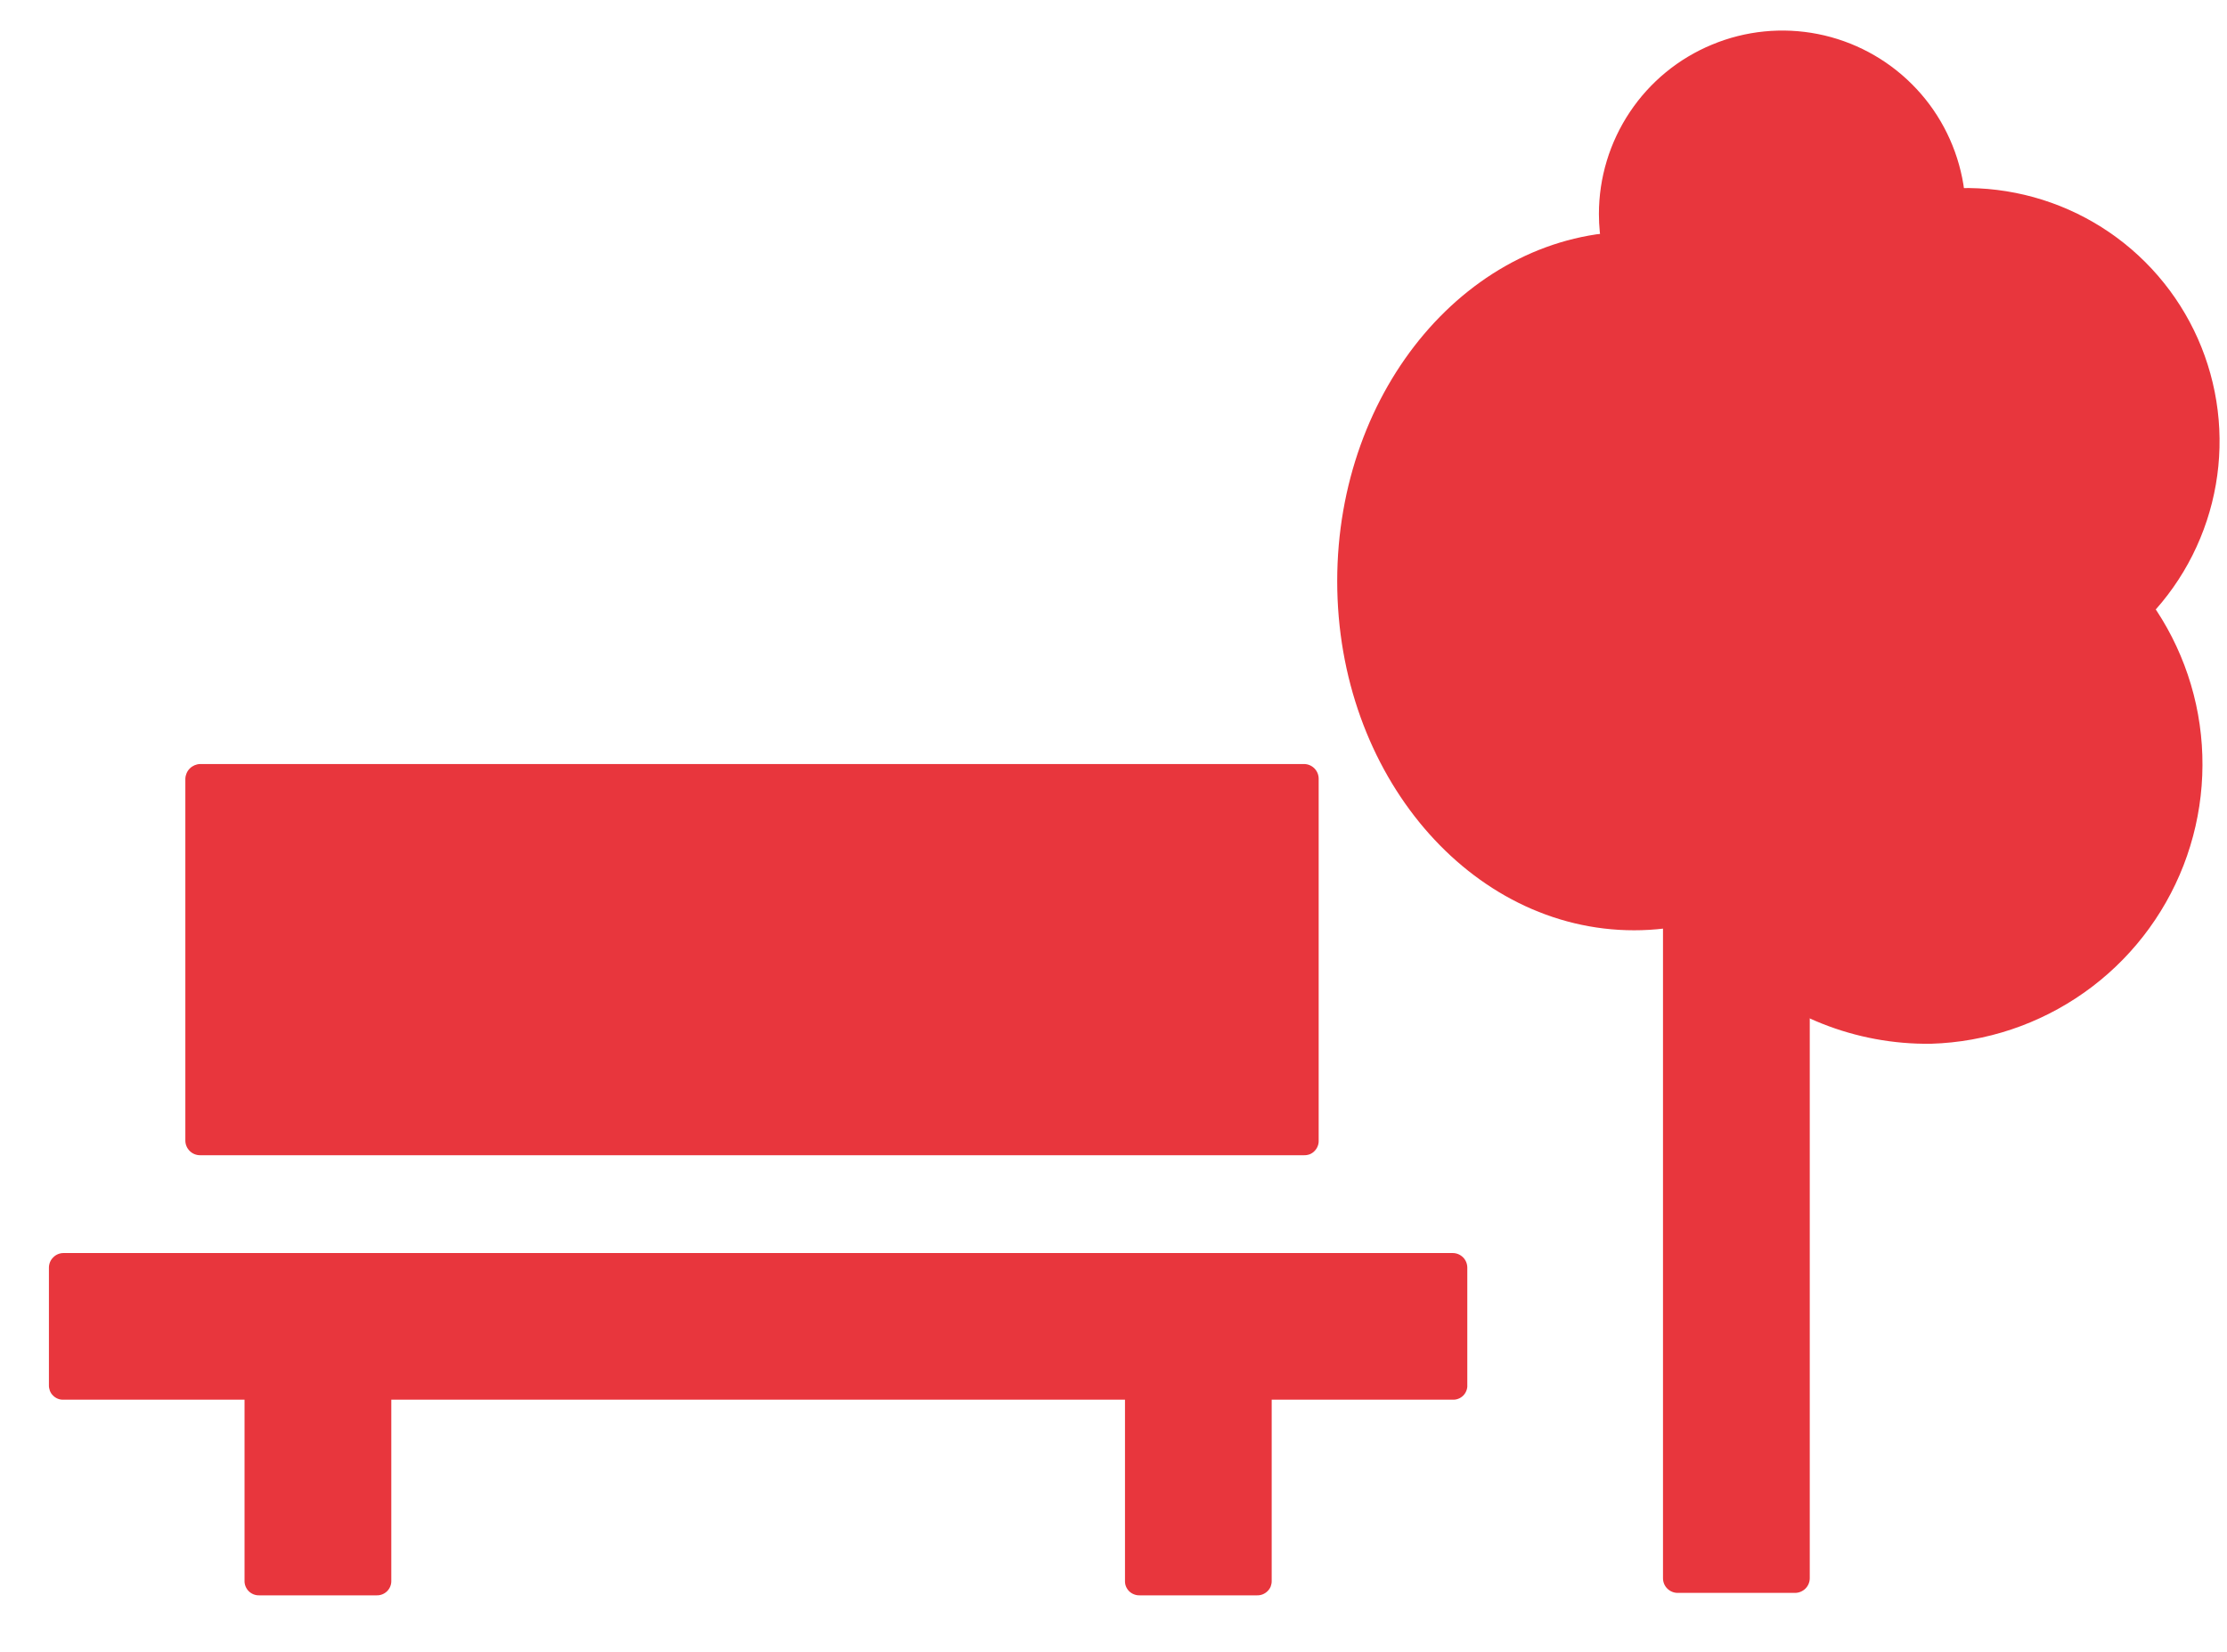 <svg width="31" height="23" viewBox="0 0 31 23" fill="none" xmlns="http://www.w3.org/2000/svg">
<g clip-path="url(#clip0_413:152)">
<path d="M20.221 17.447H0.885C0.831 17.447 0.779 17.468 0.741 17.507C0.702 17.545 0.681 17.597 0.681 17.651V19.285C0.68 19.312 0.685 19.339 0.694 19.364C0.704 19.39 0.719 19.413 0.739 19.432C0.758 19.451 0.781 19.466 0.806 19.476C0.831 19.486 0.858 19.49 0.885 19.489H20.221C20.248 19.49 20.275 19.486 20.3 19.476C20.326 19.466 20.349 19.451 20.368 19.432C20.387 19.413 20.402 19.39 20.412 19.364C20.422 19.339 20.427 19.312 20.425 19.285V17.651C20.425 17.597 20.404 17.545 20.366 17.507C20.327 17.468 20.275 17.447 20.221 17.447Z" fill="#E8363D"/>
<path d="M18.151 10.638H2.785C2.731 10.64 2.68 10.662 2.642 10.7C2.604 10.738 2.582 10.789 2.58 10.843V15.881C2.58 15.935 2.602 15.987 2.64 16.025C2.679 16.064 2.73 16.085 2.785 16.085H18.151C18.179 16.086 18.206 16.081 18.231 16.072C18.256 16.062 18.279 16.047 18.298 16.027C18.317 16.008 18.332 15.985 18.342 15.96C18.352 15.935 18.357 15.908 18.356 15.881V10.843C18.356 10.788 18.334 10.736 18.296 10.698C18.258 10.66 18.206 10.638 18.151 10.638Z" fill="#E8363D"/>
<path d="M5.243 18.175H3.609C3.581 18.174 3.554 18.179 3.529 18.189C3.504 18.199 3.481 18.214 3.462 18.233C3.443 18.252 3.428 18.275 3.418 18.3C3.408 18.326 3.403 18.352 3.404 18.38V22.009C3.403 22.036 3.408 22.063 3.418 22.088C3.428 22.113 3.443 22.136 3.462 22.155C3.481 22.174 3.504 22.189 3.529 22.199C3.554 22.209 3.581 22.214 3.609 22.213H5.243C5.27 22.214 5.297 22.209 5.322 22.199C5.347 22.189 5.37 22.174 5.389 22.155C5.408 22.136 5.423 22.113 5.433 22.088C5.443 22.063 5.448 22.036 5.447 22.009V18.38C5.448 18.352 5.443 18.326 5.433 18.3C5.423 18.275 5.408 18.252 5.389 18.233C5.37 18.214 5.347 18.199 5.322 18.189C5.297 18.179 5.27 18.174 5.243 18.175Z" fill="#E8363D"/>
<path d="M17.498 18.175H15.864C15.837 18.174 15.81 18.179 15.785 18.189C15.759 18.199 15.736 18.214 15.717 18.233C15.698 18.252 15.683 18.275 15.673 18.3C15.663 18.326 15.659 18.352 15.66 18.38V22.009C15.659 22.036 15.663 22.063 15.673 22.088C15.683 22.113 15.698 22.136 15.717 22.155C15.736 22.174 15.759 22.189 15.785 22.199C15.81 22.209 15.837 22.214 15.864 22.213H17.498C17.525 22.214 17.552 22.209 17.577 22.199C17.602 22.189 17.625 22.174 17.644 22.155C17.664 22.136 17.679 22.113 17.689 22.088C17.698 22.063 17.703 22.036 17.702 22.009V18.38C17.703 18.352 17.698 18.326 17.689 18.3C17.679 18.275 17.664 18.252 17.644 18.233C17.625 18.214 17.602 18.199 17.577 18.189C17.552 18.179 17.525 18.174 17.498 18.175Z" fill="#E8363D"/>
<path d="M22.747 12.953C25.028 12.953 26.88 10.774 26.88 8.092C26.88 5.409 25.028 3.224 22.747 3.224C20.466 3.224 18.614 5.403 18.614 8.092C18.614 10.781 20.466 12.953 22.747 12.953Z" fill="#E8363D"/>
<path d="M24.817 5.532C25.322 5.531 25.815 5.38 26.234 5.098C26.653 4.817 26.979 4.418 27.171 3.951C27.363 3.484 27.413 2.971 27.314 2.477C27.214 1.982 26.971 1.527 26.613 1.171C26.256 0.815 25.801 0.572 25.306 0.474C24.811 0.376 24.298 0.427 23.832 0.621C23.365 0.814 22.967 1.141 22.687 1.561C22.407 1.981 22.257 2.474 22.257 2.979C22.257 3.315 22.323 3.647 22.452 3.957C22.581 4.268 22.769 4.549 23.007 4.787C23.245 5.024 23.527 5.212 23.838 5.34C24.148 5.467 24.481 5.533 24.817 5.532Z" fill="#E8363D"/>
<path d="M26.88 14.533C27.645 14.51 28.387 14.262 29.012 13.82C29.637 13.379 30.118 12.762 30.395 12.049C30.672 11.335 30.732 10.555 30.569 9.808C30.405 9.06 30.025 8.377 29.475 7.844C28.925 7.311 28.231 6.952 27.478 6.812C26.726 6.671 25.948 6.756 25.244 7.055C24.539 7.354 23.938 7.854 23.516 8.492C23.093 9.131 22.869 9.88 22.87 10.645C22.888 11.692 23.32 12.689 24.072 13.418C24.823 14.146 25.833 14.547 26.88 14.533Z" fill="#E8363D"/>
<path d="M27.37 9.671C28.068 9.671 28.75 9.465 29.33 9.077C29.91 8.69 30.362 8.139 30.628 7.494C30.895 6.85 30.965 6.141 30.829 5.457C30.693 4.772 30.357 4.144 29.864 3.651C29.371 3.158 28.742 2.822 28.058 2.686C27.374 2.55 26.665 2.619 26.02 2.886C25.376 3.153 24.825 3.605 24.438 4.185C24.05 4.765 23.843 5.447 23.843 6.145C23.843 6.608 23.935 7.066 24.112 7.494C24.289 7.922 24.549 8.311 24.876 8.639C25.204 8.966 25.593 9.226 26.02 9.403C26.448 9.58 26.907 9.671 27.37 9.671Z" fill="#E8363D"/>
<path d="M24.987 6.601H23.353C23.326 6.6 23.299 6.605 23.274 6.614C23.249 6.624 23.226 6.639 23.207 6.659C23.188 6.678 23.172 6.701 23.163 6.726C23.153 6.751 23.148 6.778 23.149 6.805V21.974C23.149 22.029 23.17 22.081 23.209 22.119C23.247 22.157 23.299 22.179 23.353 22.179H24.987C25.041 22.179 25.093 22.157 25.132 22.119C25.17 22.081 25.192 22.029 25.192 21.974V6.805C25.192 6.778 25.188 6.751 25.178 6.726C25.168 6.701 25.153 6.678 25.134 6.659C25.115 6.639 25.092 6.624 25.067 6.614C25.041 6.605 25.014 6.6 24.987 6.601Z" fill="#E8363D"/>
</g>
<defs>
<clipPath id="clip0_413:152">
<rect width="30.216" height="21.787" fill="white" transform="translate(0.681 0.426)"/>
</clipPath>
</defs>
</svg>
